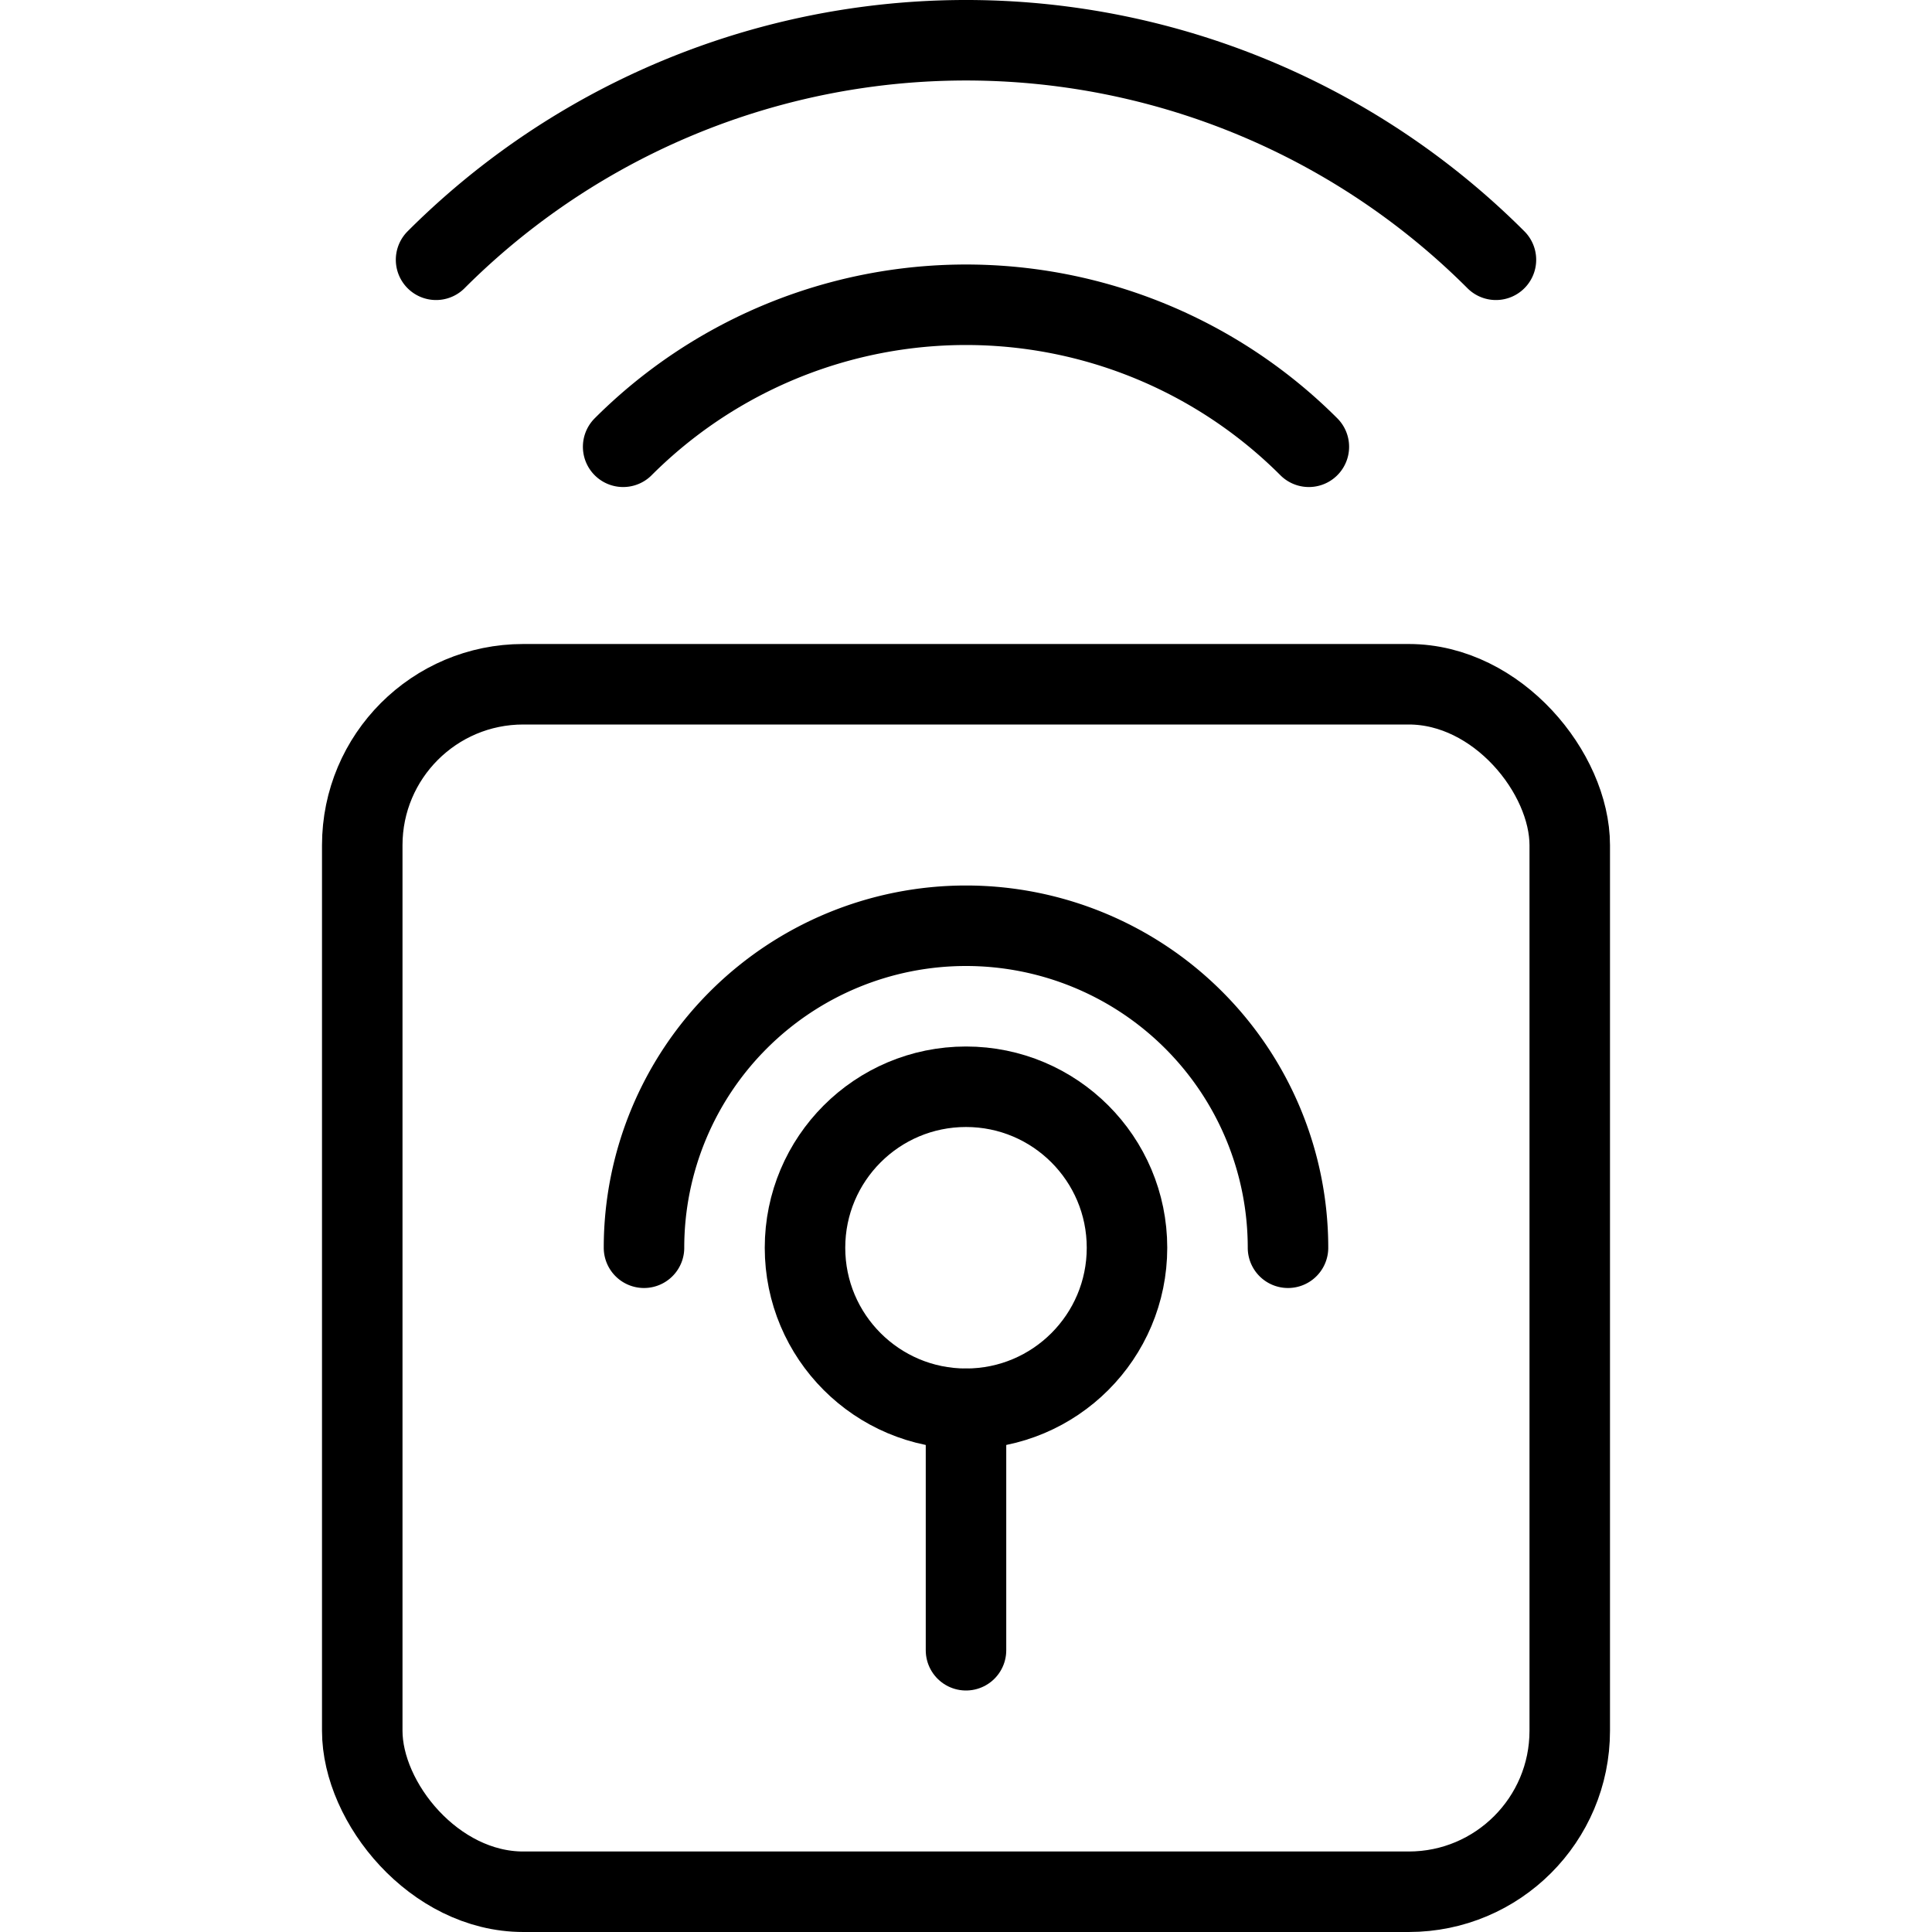 <svg xmlns="http://www.w3.org/2000/svg" viewBox="0 0 24 24"><g transform="matrix(1,0,0,1,0,0)"><defs><style>.a{fill:none;stroke:#000000;stroke-linecap:round;stroke-linejoin:round;}</style></defs><title>beacon-wireless-remote</title><path class="a" d="M7.741,5.55a6.023,6.023,0,0,1,8.518,0"></path><path class="a" d="M5.417,3.227a9.309,9.309,0,0,1,13.166,0"></path><line class="a" x1="12" y1="17.5" x2="12" y2="20.5"></line><rect class="a" x="4.5" y="8.5" width="15" height="15" rx="2" ry="2"></rect><circle class="a" cx="12" cy="15.5" r="2"></circle><path class="a" d="M16,15.5a4,4,0,0,0-8,0"></path></g></svg>